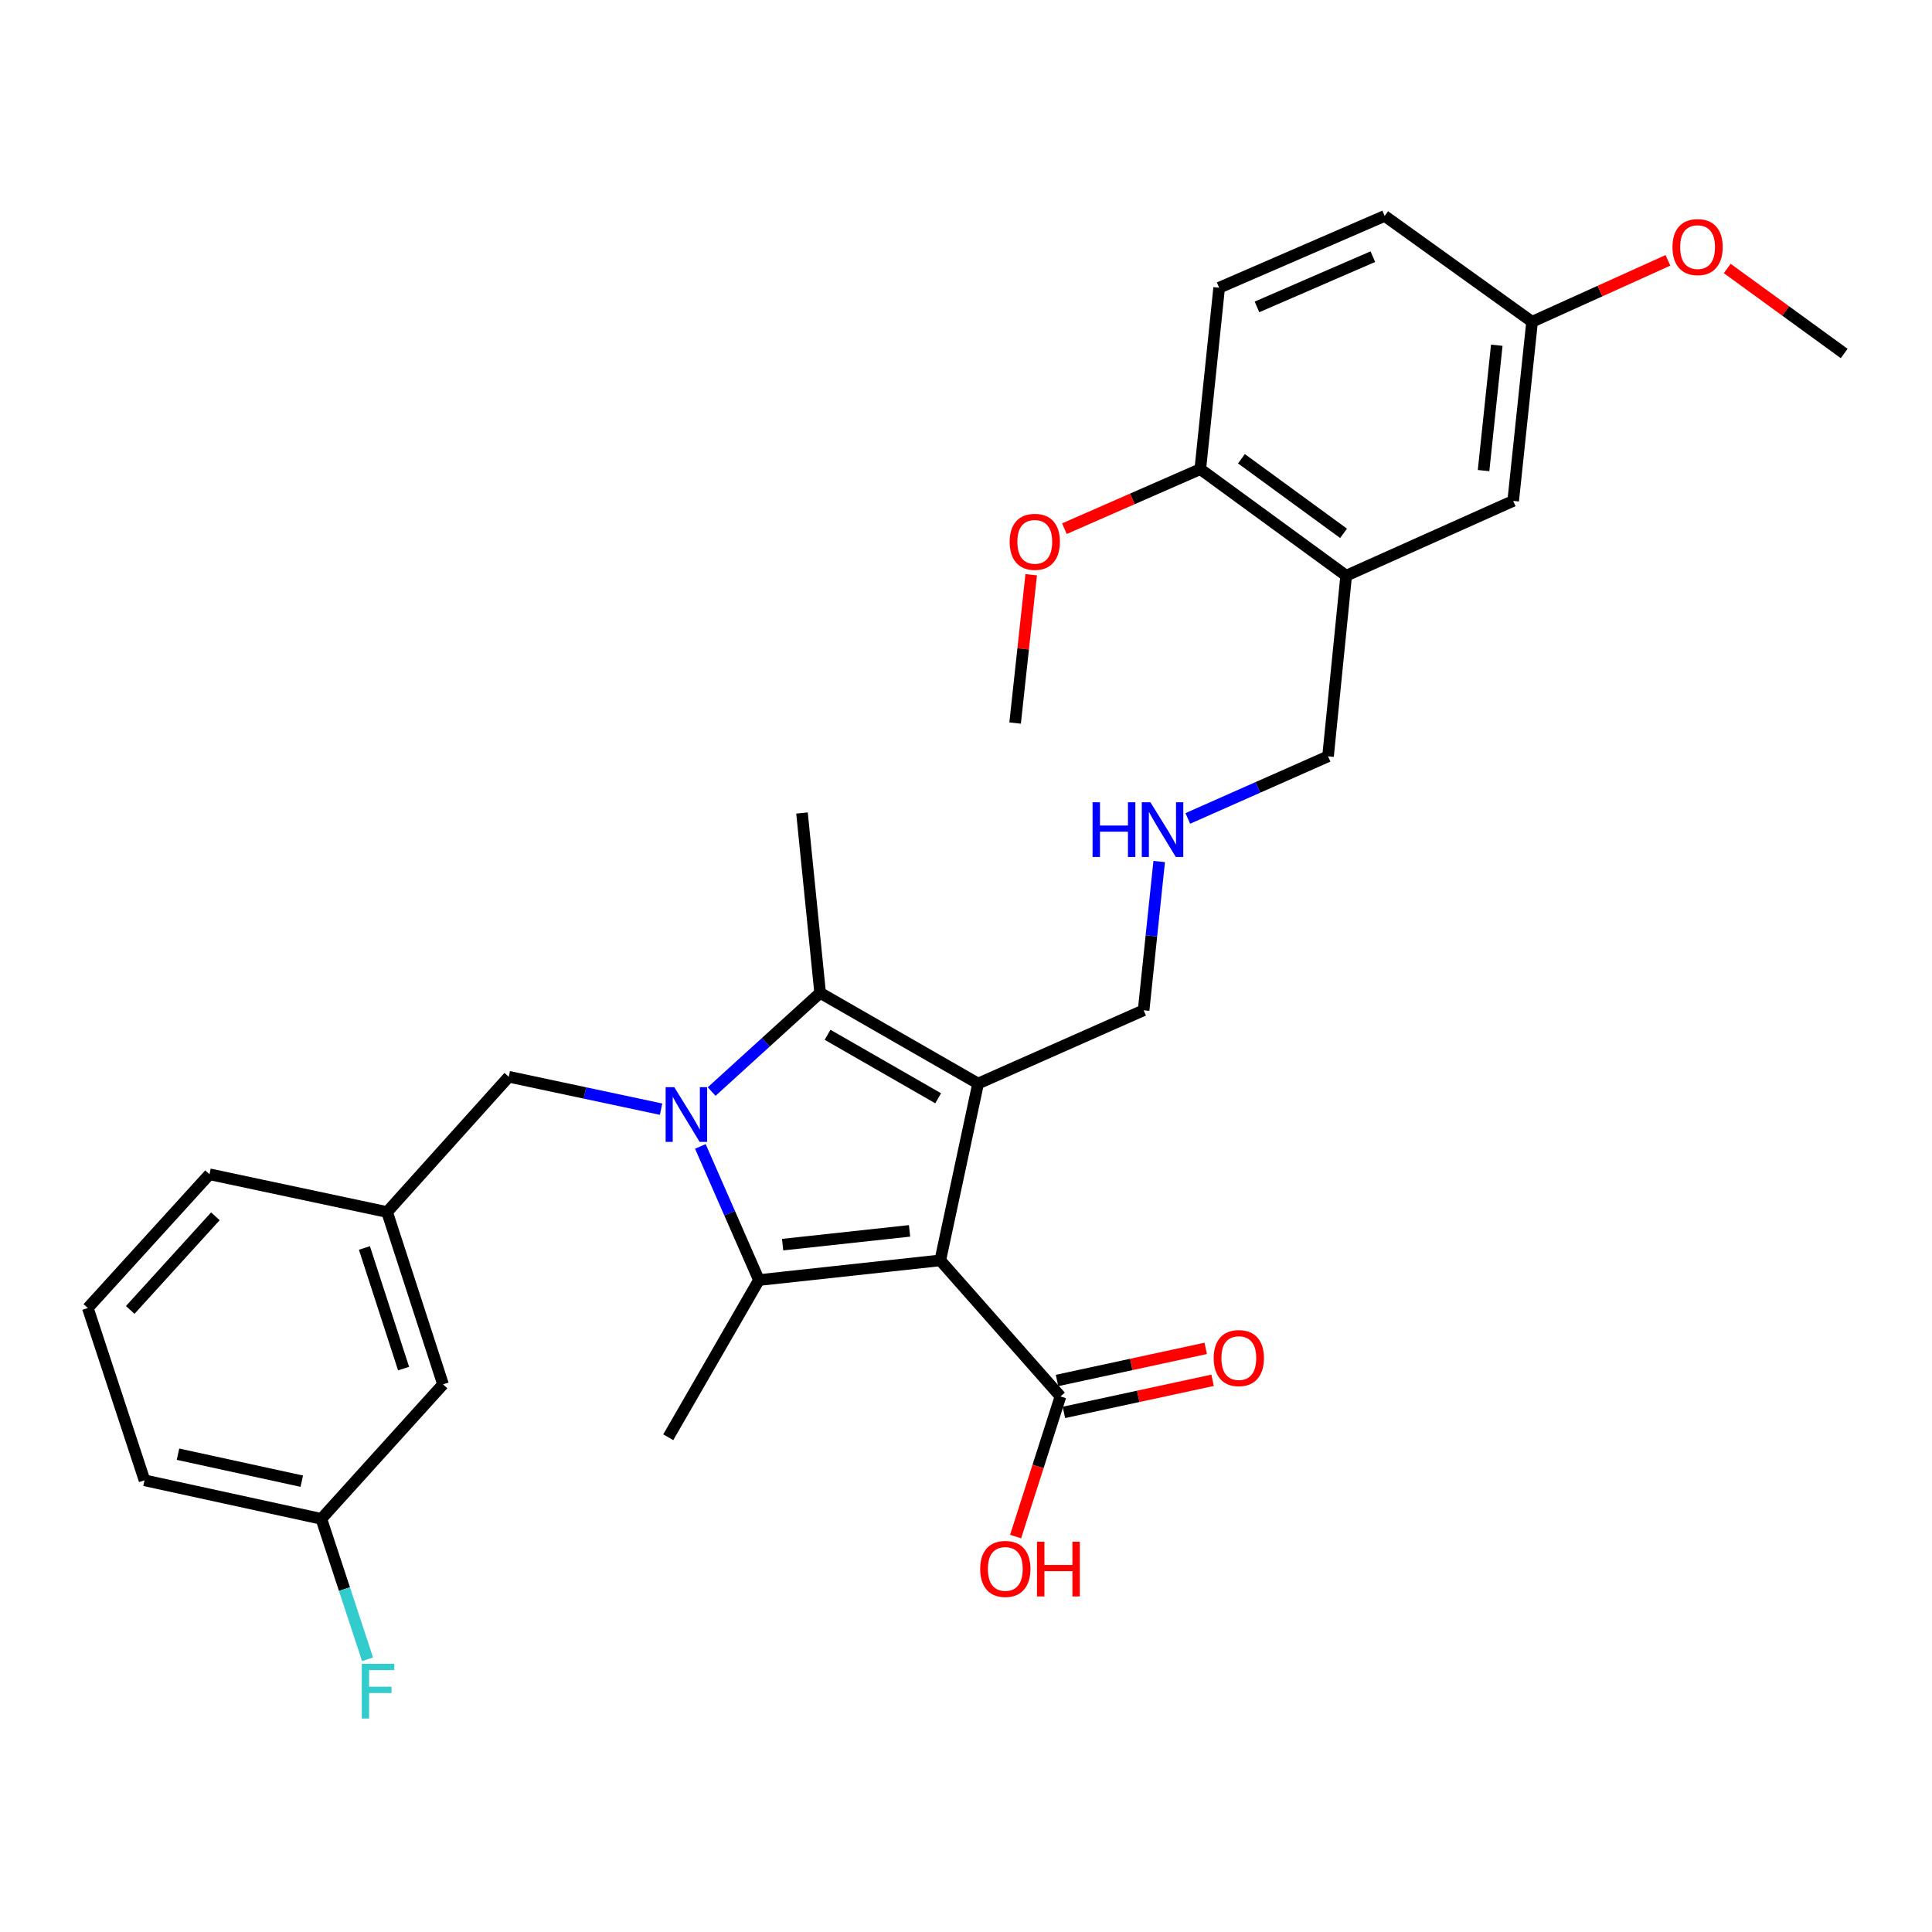 <?xml version='1.0' encoding='iso-8859-1'?>
<svg version='1.1' baseProfile='full'
              xmlns='http://www.w3.org/2000/svg'
                      xmlns:rdkit='http://www.rdkit.org/xml'
                      xmlns:xlink='http://www.w3.org/1999/xlink'
                  xml:space='preserve'
width='1000px' height='1000px' viewBox='0 0 1000 1000'>
<!-- END OF HEADER -->
<rect style='opacity:1.0;fill:#FFFFFF;stroke:none' width='1000' height='1000' x='0' y='0'> </rect>
<path class='bond-1' d='M 486.687,652.367 L 506.262,560.85' style='fill:none;fill-rule:evenodd;stroke:#000000;stroke-width:6px;stroke-linecap:butt;stroke-linejoin:miter;stroke-opacity:1' />
<path class='bond-2' d='M 486.687,652.367 L 392.823,662.554' style='fill:none;fill-rule:evenodd;stroke:#000000;stroke-width:6px;stroke-linecap:butt;stroke-linejoin:miter;stroke-opacity:1' />
<path class='bond-2' d='M 470.784,637.095 L 405.079,644.225' style='fill:none;fill-rule:evenodd;stroke:#000000;stroke-width:6px;stroke-linecap:butt;stroke-linejoin:miter;stroke-opacity:1' />
<path class='bond-4' d='M 486.687,652.367 L 548.894,722.799' style='fill:none;fill-rule:evenodd;stroke:#000000;stroke-width:6px;stroke-linecap:butt;stroke-linejoin:miter;stroke-opacity:1' />
<path class='bond-0' d='M 362.502,593.384 L 377.662,627.969' style='fill:none;fill-rule:evenodd;stroke:#0000FF;stroke-width:6px;stroke-linecap:butt;stroke-linejoin:miter;stroke-opacity:1' />
<path class='bond-0' d='M 377.662,627.969 L 392.823,662.554' style='fill:none;fill-rule:evenodd;stroke:#000000;stroke-width:6px;stroke-linecap:butt;stroke-linejoin:miter;stroke-opacity:1' />
<path class='bond-5' d='M 342.18,574.101 L 302.759,565.715' style='fill:none;fill-rule:evenodd;stroke:#0000FF;stroke-width:6px;stroke-linecap:butt;stroke-linejoin:miter;stroke-opacity:1' />
<path class='bond-5' d='M 302.759,565.715 L 263.339,557.329' style='fill:none;fill-rule:evenodd;stroke:#000000;stroke-width:6px;stroke-linecap:butt;stroke-linejoin:miter;stroke-opacity:1' />
<path class='bond-30' d='M 368.349,564.987 L 396.424,539.447' style='fill:none;fill-rule:evenodd;stroke:#0000FF;stroke-width:6px;stroke-linecap:butt;stroke-linejoin:miter;stroke-opacity:1' />
<path class='bond-30' d='M 396.424,539.447 L 424.499,513.908' style='fill:none;fill-rule:evenodd;stroke:#000000;stroke-width:6px;stroke-linecap:butt;stroke-linejoin:miter;stroke-opacity:1' />
<path class='bond-3' d='M 506.262,560.85 L 424.499,513.908' style='fill:none;fill-rule:evenodd;stroke:#000000;stroke-width:6px;stroke-linecap:butt;stroke-linejoin:miter;stroke-opacity:1' />
<path class='bond-3' d='M 485.584,568.464 L 428.35,535.605' style='fill:none;fill-rule:evenodd;stroke:#000000;stroke-width:6px;stroke-linecap:butt;stroke-linejoin:miter;stroke-opacity:1' />
<path class='bond-10' d='M 506.262,560.85 L 591.931,522.912' style='fill:none;fill-rule:evenodd;stroke:#000000;stroke-width:6px;stroke-linecap:butt;stroke-linejoin:miter;stroke-opacity:1' />
<path class='bond-14' d='M 392.823,662.554 L 345.881,743.922' style='fill:none;fill-rule:evenodd;stroke:#000000;stroke-width:6px;stroke-linecap:butt;stroke-linejoin:miter;stroke-opacity:1' />
<path class='bond-18' d='M 424.499,513.908 L 415.111,420.804' style='fill:none;fill-rule:evenodd;stroke:#000000;stroke-width:6px;stroke-linecap:butt;stroke-linejoin:miter;stroke-opacity:1' />
<path class='bond-9' d='M 550.678,731.058 L 589.156,722.746' style='fill:none;fill-rule:evenodd;stroke:#000000;stroke-width:6px;stroke-linecap:butt;stroke-linejoin:miter;stroke-opacity:1' />
<path class='bond-9' d='M 589.156,722.746 L 627.633,714.435' style='fill:none;fill-rule:evenodd;stroke:#FF0000;stroke-width:6px;stroke-linecap:butt;stroke-linejoin:miter;stroke-opacity:1' />
<path class='bond-9' d='M 547.11,714.54 L 585.588,706.228' style='fill:none;fill-rule:evenodd;stroke:#000000;stroke-width:6px;stroke-linecap:butt;stroke-linejoin:miter;stroke-opacity:1' />
<path class='bond-9' d='M 585.588,706.228 L 624.065,697.917' style='fill:none;fill-rule:evenodd;stroke:#FF0000;stroke-width:6px;stroke-linecap:butt;stroke-linejoin:miter;stroke-opacity:1' />
<path class='bond-16' d='M 548.894,722.799 L 537.286,759.063' style='fill:none;fill-rule:evenodd;stroke:#000000;stroke-width:6px;stroke-linecap:butt;stroke-linejoin:miter;stroke-opacity:1' />
<path class='bond-16' d='M 537.286,759.063 L 525.678,795.326' style='fill:none;fill-rule:evenodd;stroke:#FF0000;stroke-width:6px;stroke-linecap:butt;stroke-linejoin:miter;stroke-opacity:1' />
<path class='bond-11' d='M 263.339,557.329 L 200.353,627.347' style='fill:none;fill-rule:evenodd;stroke:#000000;stroke-width:6px;stroke-linecap:butt;stroke-linejoin:miter;stroke-opacity:1' />
<path class='bond-6' d='M 696.779,297.977 L 687.391,391.475' style='fill:none;fill-rule:evenodd;stroke:#000000;stroke-width:6px;stroke-linecap:butt;stroke-linejoin:miter;stroke-opacity:1' />
<path class='bond-7' d='M 696.779,297.977 L 621.269,242.82' style='fill:none;fill-rule:evenodd;stroke:#000000;stroke-width:6px;stroke-linecap:butt;stroke-linejoin:miter;stroke-opacity:1' />
<path class='bond-7' d='M 695.421,276.057 L 642.563,237.447' style='fill:none;fill-rule:evenodd;stroke:#000000;stroke-width:6px;stroke-linecap:butt;stroke-linejoin:miter;stroke-opacity:1' />
<path class='bond-8' d='M 696.779,297.977 L 783.227,259.259' style='fill:none;fill-rule:evenodd;stroke:#000000;stroke-width:6px;stroke-linecap:butt;stroke-linejoin:miter;stroke-opacity:1' />
<path class='bond-13' d='M 621.269,242.82 L 631.033,148.927' style='fill:none;fill-rule:evenodd;stroke:#000000;stroke-width:6px;stroke-linecap:butt;stroke-linejoin:miter;stroke-opacity:1' />
<path class='bond-23' d='M 621.269,242.82 L 586.104,258.231' style='fill:none;fill-rule:evenodd;stroke:#000000;stroke-width:6px;stroke-linecap:butt;stroke-linejoin:miter;stroke-opacity:1' />
<path class='bond-23' d='M 586.104,258.231 L 550.939,273.642' style='fill:none;fill-rule:evenodd;stroke:#FF0000;stroke-width:6px;stroke-linecap:butt;stroke-linejoin:miter;stroke-opacity:1' />
<path class='bond-15' d='M 783.227,259.259 L 793,166.549' style='fill:none;fill-rule:evenodd;stroke:#000000;stroke-width:6px;stroke-linecap:butt;stroke-linejoin:miter;stroke-opacity:1' />
<path class='bond-15' d='M 767.887,243.581 L 774.729,178.684' style='fill:none;fill-rule:evenodd;stroke:#000000;stroke-width:6px;stroke-linecap:butt;stroke-linejoin:miter;stroke-opacity:1' />
<path class='bond-12' d='M 591.931,522.912 L 595.962,484.417' style='fill:none;fill-rule:evenodd;stroke:#000000;stroke-width:6px;stroke-linecap:butt;stroke-linejoin:miter;stroke-opacity:1' />
<path class='bond-12' d='M 595.962,484.417 L 599.993,445.923' style='fill:none;fill-rule:evenodd;stroke:#0000FF;stroke-width:6px;stroke-linecap:butt;stroke-linejoin:miter;stroke-opacity:1' />
<path class='bond-17' d='M 200.353,627.347 L 229.306,716.537' style='fill:none;fill-rule:evenodd;stroke:#000000;stroke-width:6px;stroke-linecap:butt;stroke-linejoin:miter;stroke-opacity:1' />
<path class='bond-17' d='M 188.622,645.944 L 208.89,708.376' style='fill:none;fill-rule:evenodd;stroke:#000000;stroke-width:6px;stroke-linecap:butt;stroke-linejoin:miter;stroke-opacity:1' />
<path class='bond-26' d='M 200.353,627.347 L 108.431,607.801' style='fill:none;fill-rule:evenodd;stroke:#000000;stroke-width:6px;stroke-linecap:butt;stroke-linejoin:miter;stroke-opacity:1' />
<path class='bond-20' d='M 614.805,423.62 L 651.098,407.547' style='fill:none;fill-rule:evenodd;stroke:#0000FF;stroke-width:6px;stroke-linecap:butt;stroke-linejoin:miter;stroke-opacity:1' />
<path class='bond-20' d='M 651.098,407.547 L 687.391,391.475' style='fill:none;fill-rule:evenodd;stroke:#000000;stroke-width:6px;stroke-linecap:butt;stroke-linejoin:miter;stroke-opacity:1' />
<path class='bond-32' d='M 631.033,148.927 L 716.701,111.768' style='fill:none;fill-rule:evenodd;stroke:#000000;stroke-width:6px;stroke-linecap:butt;stroke-linejoin:miter;stroke-opacity:1' />
<path class='bond-32' d='M 650.608,158.857 L 710.576,132.846' style='fill:none;fill-rule:evenodd;stroke:#000000;stroke-width:6px;stroke-linecap:butt;stroke-linejoin:miter;stroke-opacity:1' />
<path class='bond-21' d='M 793,166.549 L 716.701,111.768' style='fill:none;fill-rule:evenodd;stroke:#000000;stroke-width:6px;stroke-linecap:butt;stroke-linejoin:miter;stroke-opacity:1' />
<path class='bond-24' d='M 793,166.549 L 828.159,150.652' style='fill:none;fill-rule:evenodd;stroke:#000000;stroke-width:6px;stroke-linecap:butt;stroke-linejoin:miter;stroke-opacity:1' />
<path class='bond-24' d='M 828.159,150.652 L 863.318,134.754' style='fill:none;fill-rule:evenodd;stroke:#FF0000;stroke-width:6px;stroke-linecap:butt;stroke-linejoin:miter;stroke-opacity:1' />
<path class='bond-19' d='M 229.306,716.537 L 166.329,786.16' style='fill:none;fill-rule:evenodd;stroke:#000000;stroke-width:6px;stroke-linecap:butt;stroke-linejoin:miter;stroke-opacity:1' />
<path class='bond-22' d='M 166.329,786.16 L 178.284,822.506' style='fill:none;fill-rule:evenodd;stroke:#000000;stroke-width:6px;stroke-linecap:butt;stroke-linejoin:miter;stroke-opacity:1' />
<path class='bond-22' d='M 178.284,822.506 L 190.238,858.851' style='fill:none;fill-rule:evenodd;stroke:#33CCCC;stroke-width:6px;stroke-linecap:butt;stroke-linejoin:miter;stroke-opacity:1' />
<path class='bond-31' d='M 166.329,786.16 L 74.802,766.21' style='fill:none;fill-rule:evenodd;stroke:#000000;stroke-width:6px;stroke-linecap:butt;stroke-linejoin:miter;stroke-opacity:1' />
<path class='bond-31' d='M 156.199,766.657 L 92.13,752.691' style='fill:none;fill-rule:evenodd;stroke:#000000;stroke-width:6px;stroke-linecap:butt;stroke-linejoin:miter;stroke-opacity:1' />
<path class='bond-28' d='M 533.745,297.485 L 529.584,335.871' style='fill:none;fill-rule:evenodd;stroke:#FF0000;stroke-width:6px;stroke-linecap:butt;stroke-linejoin:miter;stroke-opacity:1' />
<path class='bond-28' d='M 529.584,335.871 L 525.424,374.257' style='fill:none;fill-rule:evenodd;stroke:#000000;stroke-width:6px;stroke-linecap:butt;stroke-linejoin:miter;stroke-opacity:1' />
<path class='bond-29' d='M 894.014,138.968 L 924.28,160.969' style='fill:none;fill-rule:evenodd;stroke:#FF0000;stroke-width:6px;stroke-linecap:butt;stroke-linejoin:miter;stroke-opacity:1' />
<path class='bond-29' d='M 924.28,160.969 L 954.545,182.969' style='fill:none;fill-rule:evenodd;stroke:#000000;stroke-width:6px;stroke-linecap:butt;stroke-linejoin:miter;stroke-opacity:1' />
<path class='bond-25' d='M 45.455,677.03 L 108.431,607.801' style='fill:none;fill-rule:evenodd;stroke:#000000;stroke-width:6px;stroke-linecap:butt;stroke-linejoin:miter;stroke-opacity:1' />
<path class='bond-25' d='M 67.402,678.018 L 111.485,629.557' style='fill:none;fill-rule:evenodd;stroke:#000000;stroke-width:6px;stroke-linecap:butt;stroke-linejoin:miter;stroke-opacity:1' />
<path class='bond-27' d='M 45.455,677.03 L 74.802,766.21' style='fill:none;fill-rule:evenodd;stroke:#000000;stroke-width:6px;stroke-linecap:butt;stroke-linejoin:miter;stroke-opacity:1' />
<path  class='atom-1' d='M 349.009 562.725
L 358.289 577.725
Q 359.209 579.205, 360.689 581.885
Q 362.169 584.565, 362.249 584.725
L 362.249 562.725
L 366.009 562.725
L 366.009 591.045
L 362.129 591.045
L 352.169 574.645
Q 351.009 572.725, 349.769 570.525
Q 348.569 568.325, 348.209 567.645
L 348.209 591.045
L 344.529 591.045
L 344.529 562.725
L 349.009 562.725
' fill='#0000FF'/>
<path  class='atom-10' d='M 628.21 702.938
Q 628.21 696.138, 631.57 692.338
Q 634.93 688.538, 641.21 688.538
Q 647.49 688.538, 650.85 692.338
Q 654.21 696.138, 654.21 702.938
Q 654.21 709.818, 650.81 713.738
Q 647.41 717.618, 641.21 717.618
Q 634.97 717.618, 631.57 713.738
Q 628.21 709.858, 628.21 702.938
M 641.21 714.418
Q 645.53 714.418, 647.85 711.538
Q 650.21 708.618, 650.21 702.938
Q 650.21 697.378, 647.85 694.578
Q 645.53 691.738, 641.21 691.738
Q 636.89 691.738, 634.53 694.538
Q 632.21 697.338, 632.21 702.938
Q 632.21 708.658, 634.53 711.538
Q 636.89 714.418, 641.21 714.418
' fill='#FF0000'/>
<path  class='atom-13' d='M 565.503 415.253
L 569.343 415.253
L 569.343 427.293
L 583.823 427.293
L 583.823 415.253
L 587.663 415.253
L 587.663 443.573
L 583.823 443.573
L 583.823 430.493
L 569.343 430.493
L 569.343 443.573
L 565.503 443.573
L 565.503 415.253
' fill='#0000FF'/>
<path  class='atom-13' d='M 595.463 415.253
L 604.743 430.253
Q 605.663 431.733, 607.143 434.413
Q 608.623 437.093, 608.703 437.253
L 608.703 415.253
L 612.463 415.253
L 612.463 443.573
L 608.583 443.573
L 598.623 427.173
Q 597.463 425.253, 596.223 423.053
Q 595.023 420.853, 594.663 420.173
L 594.663 443.573
L 590.983 443.573
L 590.983 415.253
L 595.463 415.253
' fill='#0000FF'/>
<path  class='atom-17' d='M 507.345 812.068
Q 507.345 805.268, 510.705 801.468
Q 514.065 797.668, 520.345 797.668
Q 526.625 797.668, 529.985 801.468
Q 533.345 805.268, 533.345 812.068
Q 533.345 818.948, 529.945 822.868
Q 526.545 826.748, 520.345 826.748
Q 514.105 826.748, 510.705 822.868
Q 507.345 818.988, 507.345 812.068
M 520.345 823.548
Q 524.665 823.548, 526.985 820.668
Q 529.345 817.748, 529.345 812.068
Q 529.345 806.508, 526.985 803.708
Q 524.665 800.868, 520.345 800.868
Q 516.025 800.868, 513.665 803.668
Q 511.345 806.468, 511.345 812.068
Q 511.345 817.788, 513.665 820.668
Q 516.025 823.548, 520.345 823.548
' fill='#FF0000'/>
<path  class='atom-17' d='M 536.745 797.988
L 540.585 797.988
L 540.585 810.028
L 555.065 810.028
L 555.065 797.988
L 558.905 797.988
L 558.905 826.308
L 555.065 826.308
L 555.065 813.228
L 540.585 813.228
L 540.585 826.308
L 536.745 826.308
L 536.745 797.988
' fill='#FF0000'/>
<path  class='atom-23' d='M 187.248 861.199
L 204.088 861.199
L 204.088 864.439
L 191.048 864.439
L 191.048 873.039
L 202.648 873.039
L 202.648 876.319
L 191.048 876.319
L 191.048 889.519
L 187.248 889.519
L 187.248 861.199
' fill='#33CCCC'/>
<path  class='atom-24' d='M 522.601 280.444
Q 522.601 273.644, 525.961 269.844
Q 529.321 266.044, 535.601 266.044
Q 541.881 266.044, 545.241 269.844
Q 548.601 273.644, 548.601 280.444
Q 548.601 287.324, 545.201 291.244
Q 541.801 295.124, 535.601 295.124
Q 529.361 295.124, 525.961 291.244
Q 522.601 287.364, 522.601 280.444
M 535.601 291.924
Q 539.921 291.924, 542.241 289.044
Q 544.601 286.124, 544.601 280.444
Q 544.601 274.884, 542.241 272.084
Q 539.921 269.244, 535.601 269.244
Q 531.281 269.244, 528.921 272.044
Q 526.601 274.844, 526.601 280.444
Q 526.601 286.164, 528.921 289.044
Q 531.281 291.924, 535.601 291.924
' fill='#FF0000'/>
<path  class='atom-25' d='M 865.669 127.893
Q 865.669 121.093, 869.029 117.293
Q 872.389 113.493, 878.669 113.493
Q 884.949 113.493, 888.309 117.293
Q 891.669 121.093, 891.669 127.893
Q 891.669 134.773, 888.269 138.693
Q 884.869 142.573, 878.669 142.573
Q 872.429 142.573, 869.029 138.693
Q 865.669 134.813, 865.669 127.893
M 878.669 139.373
Q 882.989 139.373, 885.309 136.493
Q 887.669 133.573, 887.669 127.893
Q 887.669 122.333, 885.309 119.533
Q 882.989 116.693, 878.669 116.693
Q 874.349 116.693, 871.989 119.493
Q 869.669 122.293, 869.669 127.893
Q 869.669 133.613, 871.989 136.493
Q 874.349 139.373, 878.669 139.373
' fill='#FF0000'/>
</svg>
